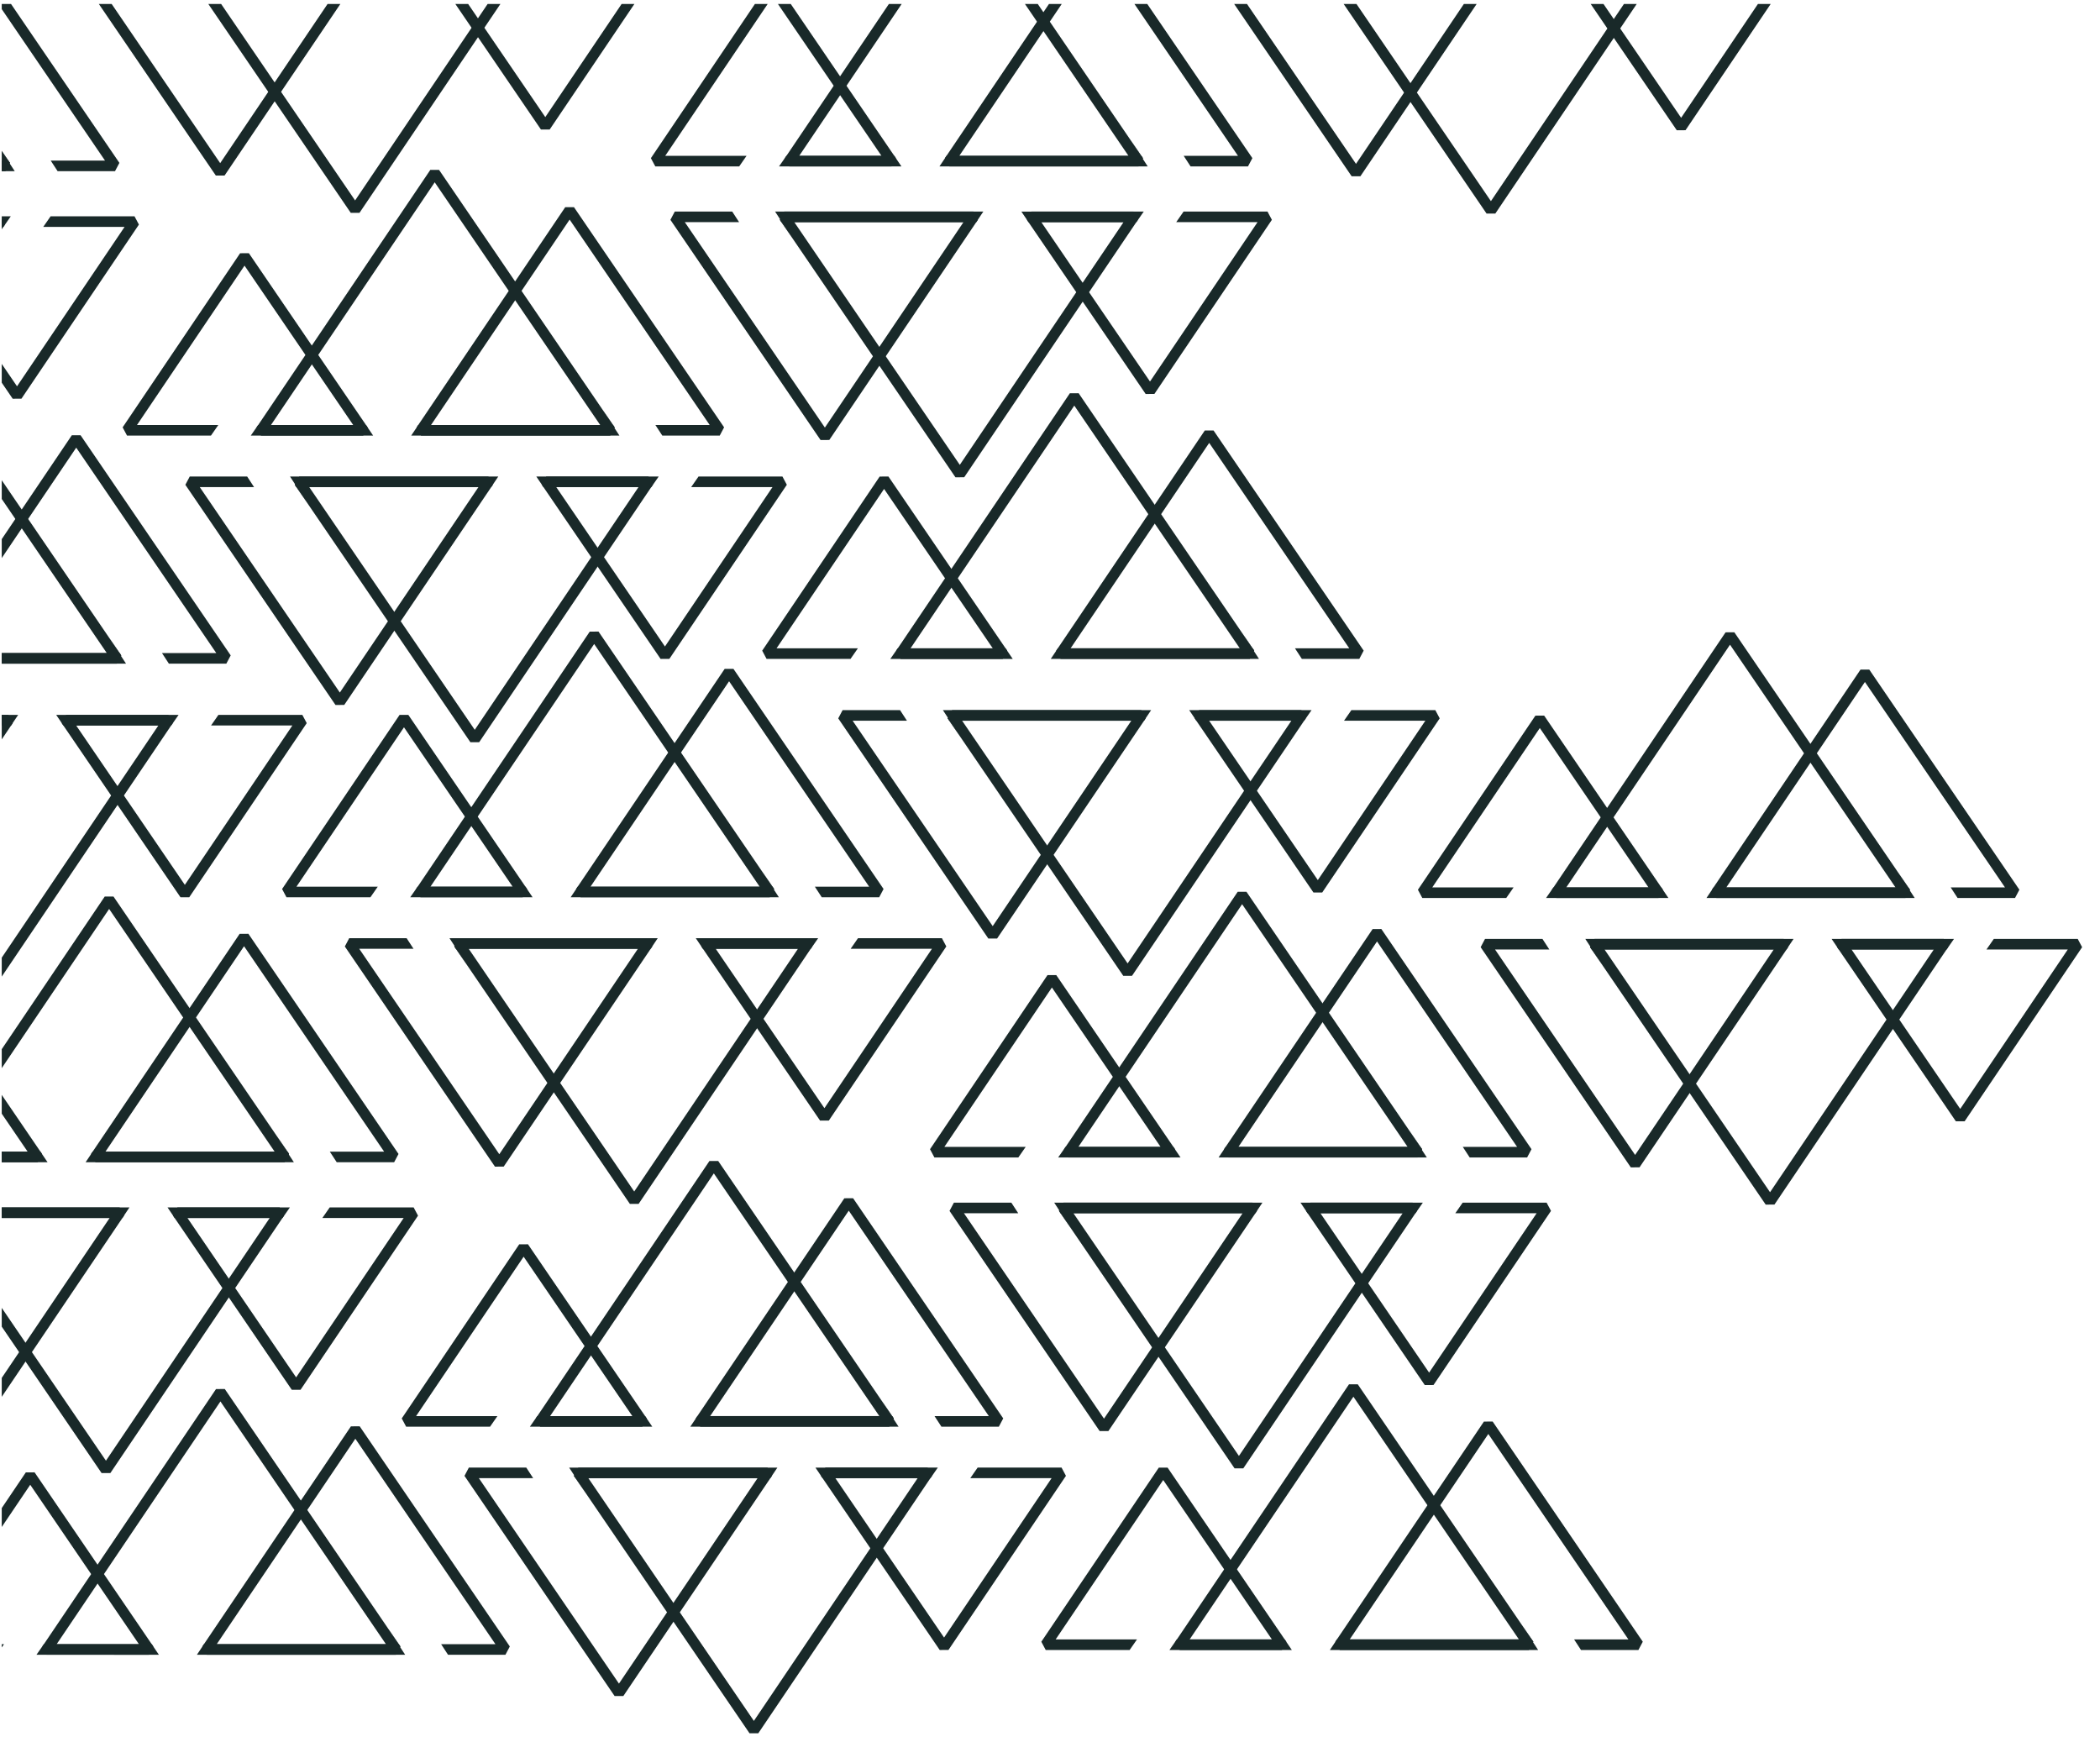 <?xml version="1.0" encoding="UTF-8"?><svg id="Ebene_1" xmlns="http://www.w3.org/2000/svg" width="899.532" height="755.275" xmlns:xlink="http://www.w3.org/1999/xlink" viewBox="0 0 899.532 755.275"><defs><style>.cls-1{clip-path:url(#clippath-20);}.cls-2{clip-path:url(#clippath-11);}.cls-3{clip-path:url(#clippath-16);}.cls-4{clip-path:url(#clippath-2);}.cls-5{clip-path:url(#clippath-13);}.cls-6{clip-path:url(#clippath-25);}.cls-7{clip-path:url(#clippath-15);}.cls-8{clip-path:url(#clippath-6);}.cls-9{fill:none;}.cls-9,.cls-10{stroke-width:0px;}.cls-11{clip-path:url(#clippath-7);}.cls-12{clip-path:url(#clippath-21);}.cls-13{clip-path:url(#clippath-1);}.cls-14{clip-path:url(#clippath-4);}.cls-15{clip-path:url(#clippath-12);}.cls-16{clip-path:url(#clippath-24);}.cls-17{clip-path:url(#clippath-22);}.cls-18{clip-path:url(#clippath-9);}.cls-19{clip-path:url(#clippath);}.cls-20{clip-path:url(#clippath-19);}.cls-21{clip-path:url(#clippath-3);}.cls-22{clip-path:url(#clippath-8);}.cls-23{clip-path:url(#clippath-18);}.cls-24{clip-path:url(#clippath-14);}.cls-25{clip-path:url(#clippath-17);}.cls-26{clip-path:url(#clippath-5);}.cls-10{fill:#192929;}.cls-27{clip-path:url(#clippath-10);}.cls-28{clip-path:url(#clippath-23);}</style><clipPath id="clippath"><rect class="cls-9" x="-434" y="-154" width="1795.532" height="1107.275"/></clipPath><clipPath id="clippath-1"><rect class="cls-9" x=".746" y="1.709" width="1360.786" height="951.567"/></clipPath><clipPath id="clippath-2"><rect class="cls-9" x="-206.491" y="-40.491" width="257.638" height="113.819"/></clipPath><clipPath id="clippath-3"><rect class="cls-9" x="28.145" y="-22.649" width="257.638" height="113.819"/></clipPath><clipPath id="clippath-4"><rect class="cls-9" x="278.816" y="-42.531" width="257.638" height="113.819"/></clipPath><clipPath id="clippath-5"><rect class="cls-9" x="514.675" y="-22.34" width="257.637" height="113.819"/></clipPath><clipPath id="clippath-6"><rect class="cls-9" x="287.166" y="90.633" width="257.638" height="113.817"/></clipPath><clipPath id="clippath-7"><rect class="cls-9" x="326.491" y="168.452" width="257.638" height="113.82"/></clipPath><clipPath id="clippath-8"><rect class="cls-9" x="79.402" y="204.136" width="257.638" height="113.82"/></clipPath><clipPath id="clippath-9"><rect class="cls-9" x="52.53" y="72.792" width="257.638" height="113.819"/></clipPath><clipPath id="clippath-10"><rect class="cls-9" x="-198.14" y="92.673" width="257.638" height="113.816"/></clipPath><clipPath id="clippath-11"><rect class="cls-9" x="-158.815" y="170.492" width="257.638" height="113.819"/></clipPath><clipPath id="clippath-12"><rect class="cls-9" x="-86.928" y="384.069" width="257.638" height="113.819"/></clipPath><clipPath id="clippath-13"><rect class="cls-9" x="-126.253" y="306.246" width="257.638" height="113.82"/></clipPath><clipPath id="clippath-14"><rect class="cls-9" x="120.835" y="270.563" width="257.638" height="113.819"/></clipPath><clipPath id="clippath-15"><rect class="cls-9" x="147.707" y="401.91" width="257.638" height="113.819"/></clipPath><clipPath id="clippath-16"><rect class="cls-9" x="398.378" y="382.03" width="257.634" height="113.819"/></clipPath><clipPath id="clippath-17"><rect class="cls-9" x="359.053" y="304.208" width="257.64" height="113.819"/></clipPath><clipPath id="clippath-18"><rect class="cls-9" x="607.363" y="270.873" width="257.638" height="113.819"/></clipPath><clipPath id="clippath-19"><rect class="cls-9" x="634.235" y="402.219" width="257.638" height="113.82"/></clipPath><clipPath id="clippath-20"><rect class="cls-9" x="406.728" y="515.194" width="257.639" height="113.819"/></clipPath><clipPath id="clippath-21"><rect class="cls-9" x="446.046" y="593.016" width="257.641" height="113.819"/></clipPath><clipPath id="clippath-22"><rect class="cls-9" x="198.964" y="628.699" width="257.638" height="113.819"/></clipPath><clipPath id="clippath-23"><rect class="cls-9" x="172.092" y="497.353" width="257.638" height="113.819"/></clipPath><clipPath id="clippath-24"><rect class="cls-9" x="-78.578" y="517.232" width="257.638" height="113.82"/></clipPath><clipPath id="clippath-25"><rect class="cls-9" x="-39.261" y="595.055" width="257.638" height="113.819"/></clipPath></defs><g id="Gruppe_290"><g class="cls-19"><g id="Gruppe_188"><g id="Gruppe_187"><g class="cls-13"><g id="Gruppe_186"><g id="Gruppe_116"><g id="Gruppe_115"><g class="cls-4"><g id="Gruppe_114"><path id="Pfad_208" class="cls-10" d="M4.24,69.781l-.106.2-1.768,3.34h-85.255l2.358-3.521-.008-.015.673-1H-1.926L-38.349,15.359l-2.75-4.028-31.716-46.519-49.889,73.957-2.728,4.043-17.524,25.972h40.712l.672.99-.008.015,2.388,3.529h-48.03l-1.882-3.537.673-1,20.244-30.008,2.728-4.043,50.751-75.227,3.756-.008L-38.375,7.276l2.75,4.035L-1.06,62.001l.008.015,4.617,6.763.675,1.002Z"/><path id="Pfad_209" class="cls-10" d="M51.144,69.781l-1.874,3.544h-24.6l-2.955-4.534h23.26L-15.025-19.214l-20.6,30.536-2.728,4.043-36.046,53.426H3.563l.673.99-.106.2,2.177,3.34h-84.968l-1.874-3.521-.008-.015.673-1,2.373-3.521.839-1.247L-41.104,11.332l2.728-4.05,21.461-31.806,3.748-.015L51.144,69.781Z"/><path id="Pfad_210" class="cls-10" d="M4.24,69.781l-.106.2-.778-1.194-4.406-6.763,4.617,6.763.673.994Z"/></g></g></g></g><g id="Gruppe_119"><g id="Gruppe_118"><g class="cls-21"><g id="Gruppe_117"><path id="Pfad_211" class="cls-10" d="M180.859-19.108l.008-.015,1.866-3.529h48.167l-3.151,4.534h-40.731l17.705,25.972,2.75,4.035,26.1,38.275,46.066-68.282h-34.836l3.151-4.534h35.947l1.882,3.537-50.32,74.585-3.756.015-26.962-39.553-2.75-4.035-18.144-26.615-.015-.023-2.3-3.378-.677-.989Z"/><path id="Pfad_212" class="cls-10" d="M75.05-19.108l.106-.2,1.768-3.34h85.255l-2.358,3.521.008.015-.672,1h-77.94l36.423,53.426,2.75,4.028,31.716,46.519L201.995,11.904l2.728-4.043,17.524-25.972h-40.717l-.673-.99.008-.015-2.388-3.529h48.03l1.882,3.537-.672,1-20.245,30.008-2.728,4.043-50.751,75.227-3.756.008-32.577-47.781-2.751-4.035L80.345-11.328l-.008-.015-4.617-6.763-.67-1.002Z"/><path id="Pfad_213" class="cls-10" d="M28.145-19.108l1.874-3.544h24.6l2.955,4.534h-23.26l60,88.005,20.6-30.537,2.728-4.043,36.045-53.426h-77.962l-.672-.99.106-.2-2.176-3.34h84.967l1.874,3.521.008.015-.672,1-2.373,3.521-.839,1.247-35.558,52.677-2.728,4.05-21.461,31.806-3.748.015L28.145-19.108Z"/></g></g></g></g><g id="Gruppe_122"><g id="Gruppe_121"><g class="cls-14"><g id="Gruppe_120"><path id="Pfad_214" class="cls-10" d="M383.738,67.743l-.008.015-1.866,3.529h-48.167l3.151-4.534h40.731l-17.709-25.973-2.751-4.035L331.019-1.53l-46.066,68.282h34.836l-3.151,4.534h-35.947l-1.882-3.537L329.129-6.836l3.755-.015,26.962,39.552,2.75,4.035,18.144,26.615.015.023,2.3,3.378.683.991Z"/><path id="Pfad_215" class="cls-10" d="M489.548,67.742l-.106.2-1.768,3.34h-85.255l2.358-3.521-.008-.015.672-1h77.94l-36.423-53.426-2.75-4.028-31.715-46.519-49.889,73.957-2.728,4.043-17.524,25.972h40.716l.673.99-.008.015,2.388,3.529h-48.037l-1.881-3.537.673-1,20.244-30.008,2.728-4.043,50.75-75.227,3.756-.008,32.577,47.781,2.751,4.035,34.564,50.69.007.015,4.617,6.763.678,1.002Z"/><path id="Pfad_216" class="cls-10" d="M536.452,67.743l-1.874,3.544h-24.6l-2.955-4.534h23.26l-60-88.005-20.6,30.537-2.728,4.043-36.039,53.425h77.963l.672.99-.106.2,2.176,3.34h-84.968l-1.874-3.521-.007-.015.672-1,2.373-3.521.839-1.247,35.554-52.685,2.728-4.05,21.461-31.806,3.748-.015,64.305,94.32Z"/><path id="Pfad_217" class="cls-10" d="M407.814,63.231l-2.357,3.521-.68,1.013-.008-.015.673-1,2.372-3.519Z"/><path id="Pfad_218" class="cls-10" d="M383.738,67.743l-.008.015-.688-1.005-2.282-3.378,2.3,3.378.678.99Z"/><path id="Pfad_219" class="cls-10" d="M489.547,67.743l-.106.2-.778-1.194-4.406-6.763,4.617,6.763.673.994Z"/></g></g></g></g><g id="Gruppe_125"><g id="Gruppe_124"><g class="cls-26"><g id="Gruppe_123"><path id="Pfad_220" class="cls-10" d="M667.386-18.799l.008-.015,1.866-3.529h48.166l-3.151,4.534h-40.73l17.709,25.972,2.751,4.035,26.1,38.275,46.066-68.282h-34.84l3.151-4.534h35.947l1.881,3.537-50.32,74.585-3.755.015-26.962-39.553-2.751-4.035-18.143-26.615-.015-.023-2.3-3.378-.678-.989Z"/><path id="Pfad_221" class="cls-10" d="M561.578-18.799l.106-.2,1.768-3.34h85.255l-2.358,3.521.008.015-.672,1h-77.94l36.423,53.426,2.751,4.028,31.716,46.519,49.889-73.957,2.728-4.043,17.524-25.972h-40.716l-.673-.99.008-.015-2.388-3.529h48.03l1.882,3.537-.672,1-20.244,30.008-2.728,4.043-50.751,75.227-3.756.008-32.577-47.781-2.751-4.035-34.564-50.69-.007-.015-4.617-6.763-.674-1.002Z"/><path id="Pfad_222" class="cls-10" d="M514.673-18.799l1.874-3.544h24.6l2.955,4.534h-23.26l60,88.005,20.6-30.537,2.728-4.043,36.045-53.426h-77.965l-.672-.99.106-.2-2.176-3.34h84.967l1.874,3.521.008.015-.672,1-2.373,3.521-.839,1.247-35.554,52.685-2.728,4.05-21.461,31.806-3.748.015-64.309-94.319Z"/></g></g></g></g><g id="Gruppe_128"><g id="Gruppe_127"><g class="cls-8"><g id="Gruppe_126"><path id="Pfad_223" class="cls-10" d="M439.884,94.176l.008-.015,1.867-3.529h48.166l-3.151,4.534h-40.731l17.705,25.972,2.751,4.035,26.1,38.275,46.066-68.282h-34.836l3.151-4.534h35.947l1.882,3.537-50.32,74.585-3.756.015-26.962-39.552-2.75-4.035-18.144-26.615-.015-.023-2.3-3.378-.678-.99Z"/><path id="Pfad_224" class="cls-10" d="M334.073,94.176l.106-.2,1.768-3.34h85.255l-2.358,3.521.008.015-.673,1h-77.94l36.423,53.426,2.75,4.028,31.716,46.519,49.889-73.957,2.728-4.043,17.524-25.972h-40.716l-.672-.99.008-.015-2.388-3.529h48.03l1.882,3.537-.672,1-20.244,30.008-2.728,4.043-50.751,75.227-3.756.008-32.577-47.781-2.75-4.035-34.565-50.69-.008-.015-4.617-6.763-.672-1.002Z"/><path id="Pfad_225" class="cls-10" d="M287.168,94.176l1.874-3.544h24.6l2.955,4.534h-23.26l60,88.005,20.6-30.536,2.728-4.043,36.045-53.426h-77.962l-.672-.99.106-.2-2.176-3.34h84.967l1.874,3.521.008.015-.672,1-2.373,3.521-.839,1.247-35.554,52.685-2.728,4.05-21.461,31.806-3.748.015-64.312-94.32Z"/><path id="Pfad_226" class="cls-10" d="M415.806,98.687l2.358-3.521.68-1.013.008.015-.672,1-2.374,3.519Z"/><path id="Pfad_227" class="cls-10" d="M439.881,94.175l.008-.015.688,1.005,2.282,3.378-2.3-3.378-.678-.99Z"/><path id="Pfad_228" class="cls-10" d="M334.073,94.176l.106-.2.779,1.194,4.405,6.763-4.617-6.763-.673-.994Z"/></g></g></g></g><g id="Gruppe_131"><g id="Gruppe_130"><g class="cls-11"><g id="Gruppe_129"><path id="Pfad_229" class="cls-10" d="M431.412,278.729l-.008.015-1.866,3.529h-48.167l3.151-4.534h40.731l-17.706-25.972-2.75-4.035-26.1-38.275-46.065,68.282h34.837l-3.151,4.534h-35.947l-1.882-3.536,50.32-74.585,3.756-.015,26.962,39.552,2.75,4.035,18.144,26.615.015.023,2.3,3.378.676.989Z"/><path id="Pfad_230" class="cls-10" d="M537.221,278.728l-.106.2-1.768,3.34h-85.255l2.358-3.521-.008-.015.673-1h77.94l-36.423-53.426-2.751-4.028-31.715-46.519-49.889,73.957-2.728,4.043-17.525,25.982h40.716l.673.99-.008.015,2.388,3.529h-48.031l-1.882-3.537.673-1,20.244-30.008,2.728-4.043,50.75-75.227,3.756-.008,32.577,47.781,2.75,4.035,34.564,50.69.008.015,4.615,6.768.676.987Z"/><path id="Pfad_231" class="cls-10" d="M584.126,278.729l-1.874,3.544h-24.6l-2.955-4.534h23.26l-60-88.005-20.6,30.537-2.728,4.043-36.045,53.426h77.963l.672.99-.106.2,2.176,3.34h-84.968l-1.874-3.521-.007-.015.672-1,2.373-3.521.839-1.247,35.554-52.685,2.728-4.05,21.461-31.806,3.748-.015,64.311,94.319Z"/><path id="Pfad_232" class="cls-10" d="M455.488,274.217l-2.358,3.521-.68,1.013-.008-.015.673-1,2.373-3.519Z"/><path id="Pfad_233" class="cls-10" d="M431.412,278.729l-.008.015-.688-1.005-2.282-3.378,2.3,3.378.678.99Z"/><path id="Pfad_234" class="cls-10" d="M537.221,278.729l-.106.2-.778-1.194-4.406-6.763,4.617,6.763.673.994Z"/></g></g></g></g><g id="Gruppe_134"><g id="Gruppe_133"><g class="cls-22"><g id="Gruppe_132"><path id="Pfad_235" class="cls-10" d="M232.115,207.681l.007-.015,1.867-3.529h48.166l-3.151,4.534h-40.73l17.705,25.972,2.75,4.035,26.1,38.275,46.066-68.282h-34.836l3.151-4.534h35.948l1.882,3.536-50.32,74.585-3.756.015-26.962-39.552-2.75-4.035-18.144-26.615-.015-.023-2.3-3.378-.678-.989Z"/><path id="Pfad_236" class="cls-10" d="M126.306,207.681l.106-.2,1.768-3.34h85.255l-2.358,3.521.008.015-.673,1h-77.94l36.423,53.426,2.751,4.028,31.716,46.519,49.889-73.957,2.728-4.043,17.524-25.972h-40.715l-.673-.99.008-.015-2.388-3.529h48.031l1.882,3.536-.673,1-20.244,30.008-2.728,4.043-50.751,75.227-3.755.007-32.582-47.79-2.75-4.035-34.564-50.69-.008-.015-4.617-6.763-.67-.991Z"/><path id="Pfad_237" class="cls-10" d="M79.401,207.681l1.874-3.544h24.6l2.955,4.534h-23.26l60,88.005,20.6-30.537,2.728-4.043,36.045-53.426h-77.963l-.673-.99.106-.2-2.177-3.34h84.968l1.874,3.521.008.015-.673,1-2.373,3.521-.839,1.247-35.554,52.685-2.728,4.05-21.461,31.806-3.748.015-64.309-94.319Z"/><path id="Pfad_238" class="cls-10" d="M208.039,212.192l2.358-3.521.68-1.013.008.015-.673,1-2.373,3.519Z"/><path id="Pfad_239" class="cls-10" d="M232.115,207.681l.008-.015.688,1.005,2.282,3.378-2.3-3.378-.678-.99Z"/><path id="Pfad_240" class="cls-10" d="M126.306,207.681l.106-.2.778,1.194,4.406,6.763-4.617-6.763-.673-.994Z"/></g></g></g></g><g id="Gruppe_137"><g id="Gruppe_136"><g class="cls-18"><g id="Gruppe_135"><path id="Pfad_241" class="cls-10" d="M157.454,183.065l-.007.015-1.867,3.529h-48.166l3.151-4.534h40.731l-17.705-25.972-2.75-4.035-26.1-38.275-46.066,68.282h34.836l-3.151,4.534h-35.947l-1.882-3.536,50.32-74.585,3.756-.015,26.962,39.552,2.751,4.035,18.144,26.615.015.023,2.3,3.378.675.989Z"/><path id="Pfad_242" class="cls-10" d="M263.263,183.065l-.106.2-1.768,3.34h-85.254l2.357-3.521-.008-.015.673-1h77.94l-36.423-53.426-2.75-4.028-31.716-46.519-49.889,73.957-2.728,4.043-17.525,25.976h40.716l.672.99-.008.015,2.388,3.529h-48.03l-1.882-3.537.672-1,20.244-30.008,2.728-4.043,50.751-75.227,3.756-.008,32.578,47.789,2.75,4.035,34.565,50.69.008.015,4.617,6.763.672.99Z"/><path id="Pfad_243" class="cls-10" d="M310.167,183.065l-1.874,3.544h-24.6l-2.955-4.534h23.26l-60-88.005-20.6,30.537-2.728,4.043-36.045,53.426h77.962l.673.99-.106.2,2.177,3.34h-84.967l-1.875-3.521-.008-.015.673-1,2.373-3.521.839-1.247,35.554-52.685,2.728-4.05,21.461-31.806,3.748-.015,64.31,94.319Z"/><path id="Pfad_244" class="cls-10" d="M181.529,178.554l-2.358,3.521-.68,1.013-.008-.015.672-1,2.374-3.519Z"/><path id="Pfad_245" class="cls-10" d="M157.453,183.066l-.007.015-.688-1-2.282-3.378,2.3,3.378.677.985Z"/><path id="Pfad_246" class="cls-10" d="M263.263,183.065l-.106.2-.778-1.194-4.406-6.763,4.617,6.763.673.994Z"/></g></g></g></g><g id="Gruppe_140"><g id="Gruppe_139"><g class="cls-27"><g id="Gruppe_138"><path id="Pfad_247" class="cls-10" d="M-45.424,96.214l.008-.015,1.866-3.529H4.617l-3.151,4.534h-40.731l17.706,25.972,2.751,4.035,26.1,38.275,46.066-68.282H18.522l3.151-4.534h35.947l1.882,3.537L9.182,170.792l-3.755.015-26.969-39.553-2.751-4.035-18.139-26.615-.015-.023-2.3-3.378-.677-.989Z"/><path id="Pfad_248" class="cls-10" d="M-151.234,96.214l.106-.2,1.769-3.34h85.257l-2.358,3.521.008.015-.673,1h-77.94l36.423,53.426,2.751,4.028,31.715,46.519L-24.287,127.226l2.728-4.043,17.524-25.972h-40.715l-.673-.99.008-.015-2.388-3.529H.228l1.882,3.537-.673,1-20.244,30.008-2.728,4.043-50.751,75.227-3.755.008-32.577-47.781-2.751-4.035-34.564-50.69-.007-.015-4.617-6.763-.677-1.002Z"/></g></g></g></g><g id="Gruppe_143"><g id="Gruppe_142"><g class="cls-2"><g id="Gruppe_141"><path id="Pfad_249" class="cls-10" d="M51.919,280.767l-.106.2-1.768,3.34H-35.209l2.357-3.521-.008-.015.673-1H45.753l-36.423-53.426-2.75-4.028-31.715-46.519-49.889,73.957-2.728,4.043-17.529,25.984h40.716l.672.99-.008.015,2.388,3.529h-48.03l-1.882-3.537.673-1,20.244-30.008,2.728-4.043,50.751-75.227,3.756-.008,32.577,47.781,2.75,4.035,34.564,50.69.008.015,4.617,6.763.676.99Z"/><path id="Pfad_250" class="cls-10" d="M98.819,280.767l-1.874,3.544h-24.6l-2.955-4.534h23.26l-60-88.005-20.6,30.537-2.728,4.043-36.045,53.426H51.239l.673.99-.106.2,2.176,3.34H-30.985l-1.874-3.521-.008-.015.673-1,2.373-3.521.839-1.247L6.572,222.319l2.728-4.05,21.461-31.806,3.748-.015,64.31,94.319Z"/><path id="Pfad_251" class="cls-10" d="M51.915,280.767l-.106.2-.778-1.194-4.406-6.763,4.617,6.763.673.994Z"/></g></g></g></g><g id="Gruppe_146"><g id="Gruppe_145"><g class="cls-15"><g id="Gruppe_144"><path id="Pfad_252" class="cls-10" d="M17.993,494.344l-.007.015-1.863,3.531h-48.167l3.151-4.534H11.838l-17.705-25.972-2.75-4.035-26.1-38.275-46.065,68.282h34.836l-3.151,4.534h-35.947l-1.882-3.536,50.32-74.585,3.756-.015,26.962,39.552,2.751,4.035,18.144,26.615.015.023,2.3,3.378.671.987Z"/><path id="Pfad_253" class="cls-10" d="M123.803,494.344l-.106.2-1.769,3.34H36.674l2.358-3.521-.008-.015.673-1h77.94l-36.424-53.421-2.751-4.028-31.715-46.519L-3.142,463.337l-2.728,4.043-17.524,25.972H17.321l.673.99-.008.015,2.388,3.529H-27.656l-1.882-3.536.673-1,20.244-30.008,2.728-4.043,50.751-75.227,3.756-.008,32.577,47.781,2.75,4.035,34.564,50.69.008.015,4.617,6.763.673.996Z"/><path id="Pfad_254" class="cls-10" d="M170.706,494.344l-1.874,3.544h-24.6l-2.955-4.534h23.259l-60-88.005-20.6,30.536-2.728,4.043-36.04,53.426h77.963l.673.99-.106.2,2.176,3.34H40.907l-1.874-3.521-.008-.015.673-1,2.373-3.521.839-1.247,35.554-52.685,2.728-4.05,21.461-31.806,3.748-.015,64.305,94.32Z"/><path id="Pfad_255" class="cls-10" d="M42.068,489.831l-2.358,3.521-.68,1.013-.008-.015.673-1,2.373-3.519Z"/><path id="Pfad_256" class="cls-10" d="M17.993,494.344l-.007.015-.687-1.005-2.282-3.378,2.3,3.378.676.99Z"/><path id="Pfad_257" class="cls-10" d="M123.802,494.344l-.106.2-.778-1.194-4.406-6.763,4.617,6.763.673.994Z"/></g></g></g></g><g id="Gruppe_149"><g id="Gruppe_148"><g class="cls-5"><g id="Gruppe_147"><path id="Pfad_258" class="cls-10" d="M26.462,309.789l.008-.015,1.867-3.529h48.166l-3.151,4.534h-40.73l17.705,25.972,2.751,4.035,26.1,38.275,46.066-68.282h-34.836l3.151-4.534h35.948l1.882,3.537-50.32,74.585-3.756.015-26.962-39.552-2.75-4.035-18.144-26.615-.015-.023-2.3-3.378-.68-.99Z"/><path id="Pfad_259" class="cls-10" d="M-79.347,309.789l.106-.2,1.768-3.34H7.782l-2.358,3.521.008.015-.673,1h-77.944l36.423,53.426,2.75,4.028,31.716,46.519,49.889-73.958,2.728-4.043,17.524-25.972H27.13l-.673-.99.008-.015-2.388-3.529h48.038l1.882,3.537-.673,1-20.248,30.001-2.728,4.043L-.403,420.059l-3.756.008-32.576-47.778-2.75-4.035-34.564-50.69-.008-.015-4.617-6.763-.673-.997Z"/><path id="Pfad_260" class="cls-10" d="M-126.251,309.789l1.874-3.544h24.6l2.955,4.534h-23.26l60,88.005,20.6-30.537,2.728-4.043L-.709,310.778h-77.962l-.673-.99.106-.2-2.176-3.34H3.554l1.874,3.521.008.015-.673,1-2.373,3.521-.839,1.247-35.554,52.685-2.728,4.051-21.465,31.801-3.748.015-64.307-94.315Z"/><path id="Pfad_261" class="cls-10" d="M2.387,314.302l2.358-3.521.68-1.013.008.015-.673,1-2.373,3.519Z"/><path id="Pfad_262" class="cls-10" d="M26.464,309.79l.008-.015.688,1.005,2.282,3.378-2.3-3.378-.678-.99Z"/></g></g></g></g><g id="Gruppe_152"><g id="Gruppe_151"><g class="cls-24"><g id="Gruppe_150"><path id="Pfad_263" class="cls-10" d="M225.758,380.839l-.007.015-1.867,3.529h-48.166l3.151-4.534h40.731l-17.705-25.972-2.751-4.035-26.1-38.275-46.066,68.282h34.836l-3.151,4.534h-35.948l-1.883-3.537,50.32-74.585,3.756-.015,26.962,39.552,2.75,4.035,18.144,26.615.015.023,2.3,3.378.679.99Z"/><path id="Pfad_264" class="cls-10" d="M331.567,380.838l-.106.2-1.769,3.34h-85.254l2.357-3.521-.008-.015.673-1h77.94l-36.423-53.416-2.75-4.028-31.715-46.519-49.89,73.957-2.728,4.043-17.524,25.972h40.716l.673.99-.008.015,2.388,3.529h-48.03l-1.882-3.536.673-1,20.244-30.008,2.728-4.043,50.751-75.227,3.756-.008,32.577,47.781,2.751,4.035,34.564,50.69.008.015,4.617,6.763.671.991Z"/><path id="Pfad_265" class="cls-10" d="M378.471,380.838l-1.874,3.544h-24.6l-2.955-4.534h23.26l-60-88.005-20.6,30.537-2.728,4.043-36.045,53.426h77.962l.672.99-.105.2,2.176,3.34h-84.967l-1.874-3.521-.008-.015.672-1,2.373-3.521.839-1.247,35.554-52.685,2.728-4.05,21.461-31.806,3.748-.015,64.311,94.319Z"/><path id="Pfad_266" class="cls-10" d="M249.834,376.33l-2.357,3.521-.68,1.013-.008-.015.673-1,2.372-3.519Z"/><path id="Pfad_267" class="cls-10" d="M225.759,380.838l-.007.015-.688-1.005-2.284-3.378,2.3,3.378.679.99Z"/><path id="Pfad_268" class="cls-10" d="M331.567,380.839l-.106.2-.778-1.194-4.406-6.763,4.617,6.763.673.994Z"/></g></g></g></g><g id="Gruppe_155"><g id="Gruppe_154"><g class="cls-7"><g id="Gruppe_153"><path id="Pfad_269" class="cls-10" d="M300.419,405.458l.008-.015,1.866-3.529h48.167l-3.151,4.534h-40.731l17.705,25.972,2.75,4.035,26.1,38.275,46.065-68.282h-34.83l3.151-4.534h35.947l1.882,3.536-50.32,74.584-3.756.015-26.962-39.552-2.75-4.035-18.144-26.615-.015-.023-2.3-3.378-.682-.988Z"/><path id="Pfad_270" class="cls-10" d="M194.609,405.458l.106-.2,1.768-3.34h85.255l-2.358,3.521.008.015-.672,1h-77.94l36.423,53.426,2.75,4.028,31.716,46.519,49.889-73.958,2.728-4.043,17.524-25.972h-40.716l-.673-.99.008-.015-2.388-3.529h48.03l1.882,3.536-.673,1-20.244,30.008-2.723,4.03-50.751,75.227-3.756.008-32.577-47.781-2.751-4.035-34.564-50.69-.008-.015-4.617-6.763-.676-.987Z"/><path id="Pfad_271" class="cls-10" d="M147.706,405.458l1.874-3.544h24.6l2.955,4.534h-23.26l60,88.005,20.6-30.536,2.728-4.043,36.045-53.426h-77.963l-.673-.99.106-.2-2.176-3.34h84.968l1.874,3.521.008.015-.672,1-2.373,3.521-.839,1.247-35.554,52.685-2.728,4.05-21.464,31.801-3.748.015-64.308-94.315Z"/><path id="Pfad_272" class="cls-10" d="M276.343,409.965l2.358-3.521.68-1.013.008.015-.672,1-2.374,3.519Z"/><path id="Pfad_273" class="cls-10" d="M300.419,405.454l.008-.015.688,1.005,2.282,3.378-2.3-3.378-.678-.99Z"/><path id="Pfad_274" class="cls-10" d="M194.61,405.454l.106-.2.778,1.194,4.406,6.763-4.617-6.763-.673-.994Z"/></g></g></g></g><g id="Gruppe_158"><g id="Gruppe_157"><g class="cls-3"><g id="Gruppe_156"><path id="Pfad_275" class="cls-10" d="M503.299,492.305l-.008.015-1.867,3.529h-48.166l3.151-4.534h40.73l-17.705-25.972-2.751-4.035-26.1-38.275-46.066,68.282h34.832l-3.151,4.534h-35.947l-1.882-3.537,50.32-74.584,3.756-.015,26.962,39.552,2.75,4.035,18.144,26.615.015.023,2.3,3.378.683.989Z"/><path id="Pfad_276" class="cls-10" d="M609.108,492.305l-.106.2-1.768,3.34h-85.255l2.358-3.521-.008-.015.673-1h77.94l-36.423-53.423-2.751-4.028-31.715-46.519-49.89,73.961-2.728,4.043-17.524,25.972h40.716l.672.99-.008.015,2.388,3.529h-48.03l-1.881-3.536.672-1,20.244-30.008,2.728-4.043,50.75-75.227,3.756-.008,32.577,47.781,2.751,4.035,34.564,50.69.007.015,4.617,6.763.674.994Z"/><path id="Pfad_277" class="cls-10" d="M656.013,492.305l-1.874,3.544h-24.6l-2.955-4.534h23.26l-60-88.005-20.6,30.537-2.728,4.043-36.045,53.426h77.962l.673.99-.106.2,2.176,3.34h-84.965l-1.874-3.521-.008-.015.672-1,2.373-3.521.839-1.247,35.554-52.685,2.728-4.05,21.461-31.806,3.748-.015,64.309,94.319Z"/><path id="Pfad_278" class="cls-10" d="M527.374,487.789l-2.358,3.521-.68,1.013-.008-.015.673-1,2.373-3.519Z"/><path id="Pfad_279" class="cls-10" d="M503.297,492.305l-.008.015-.688-1.005-2.282-3.378,2.3,3.378.678.99Z"/><path id="Pfad_280" class="cls-10" d="M609.108,492.305l-.106.2-.778-1.194-4.406-6.763,4.617,6.763.673.994Z"/></g></g></g></g><g id="Gruppe_161"><g id="Gruppe_160"><g class="cls-25"><g id="Gruppe_159"><path id="Pfad_281" class="cls-10" d="M511.768,307.748l.008-.015,1.866-3.529h48.167l-3.151,4.534h-40.73l17.705,25.972,2.751,4.035,26.1,38.275,46.065-68.282h-34.836l3.151-4.534h35.947l1.882,3.536-50.32,74.585-3.756.015-26.962-39.552-2.751-4.035-18.143-26.611-.015-.023-2.3-3.378-.678-.993Z"/><path id="Pfad_282" class="cls-10" d="M405.959,307.748l.106-.2,1.769-3.34h85.254l-2.358,3.521.008.015-.672,1h-77.94l36.424,53.426,2.75,4.028,31.715,46.519,49.889-73.957,2.728-4.043,17.524-25.972h-40.715l-.673-.99.008-.015-2.388-3.529h48.031l1.882,3.536-.673,1-20.245,30.001-2.728,4.043-50.75,75.227-3.756.008-32.578-47.778-2.751-4.035-34.564-50.69-.008-.015-4.617-6.763-.672-.997Z"/><path id="Pfad_283" class="cls-10" d="M359.055,307.748l1.874-3.544h24.6l2.955,4.534h-23.26l60,88.005,20.6-30.537,2.728-4.043,36.045-53.426h-77.962l-.673-.99.106-.2-2.176-3.34h84.968l1.874,3.521.008.015-.672,1-2.373,3.521-.839,1.247-35.554,52.685-2.728,4.05-21.469,31.802-3.748.015-64.304-94.315Z"/><path id="Pfad_284" class="cls-10" d="M487.693,312.263l2.358-3.521.68-1.013.008.015-.672,1-2.374,3.519Z"/><path id="Pfad_285" class="cls-10" d="M511.768,307.752l.008-.015.688,1.005,2.282,3.378-2.3-3.378-.678-.99Z"/><path id="Pfad_286" class="cls-10" d="M405.96,307.752l.106-.2.778,1.194,4.406,6.763-4.617-6.763-.673-.994Z"/></g></g></g></g><g id="Gruppe_164"><g id="Gruppe_163"><g class="cls-23"><g id="Gruppe_162"><path id="Pfad_287" class="cls-10" d="M712.288,381.148l-.007.015-1.867,3.529h-48.167l3.151-4.534h40.731l-17.705-25.969-2.751-4.035-26.1-38.275-46.066,68.282h34.836l-3.151,4.534h-35.947l-1.882-3.537,50.32-74.584,3.756-.015,26.96,39.549,2.751,4.035,18.149,26.615.015.023,2.3,3.378.674.989Z"/><path id="Pfad_288" class="cls-10" d="M818.097,381.148l-.106.2-1.768,3.34h-85.255l2.358-3.521-.008-.015.672-1h77.94l-36.418-53.42-2.751-4.028-31.715-46.519-49.894,73.958-2.728,4.043-17.524,25.972h40.712l.672.99-.008.015,2.388,3.529h-48.03l-1.882-3.536.673-1,20.244-30.008,2.728-4.043,50.751-75.227,3.756-.008,32.577,47.781,2.751,4.035,34.564,50.69.007.015,4.617,6.763.677.994Z"/><path id="Pfad_289" class="cls-10" d="M865.001,381.148l-1.874,3.544h-24.6l-2.955-4.534h23.26l-60-88.005-20.6,30.537-2.728,4.043-36.045,53.426h77.965l.672.99-.106.2,2.176,3.34h-84.967l-1.874-3.521-.007-.015.672-1,2.373-3.521.839-1.247,35.554-52.685,2.728-4.05,21.46-31.802,3.748-.015,64.309,94.315Z"/><path id="Pfad_290" class="cls-10" d="M736.363,376.637l-2.358,3.521-.68,1.013-.007-.015.672-1,2.373-3.519Z"/><path id="Pfad_291" class="cls-10" d="M712.288,381.148l-.007.015-.688-1.005-2.282-3.378,2.3,3.378.677.99Z"/><path id="Pfad_292" class="cls-10" d="M818.097,381.148l-.106.2-.778-1.194-4.406-6.763,4.617,6.763.673.994Z"/></g></g></g></g><g id="Gruppe_167"><g id="Gruppe_166"><g class="cls-20"><g id="Gruppe_165"><path id="Pfad_293" class="cls-10" d="M786.949,405.764l.008-.015,1.867-3.529h48.166l-3.155,4.538h-40.73l17.705,25.972,2.751,4.035,26.1,38.275,46.069-68.282h-34.837l3.151-4.534h35.947l1.882,3.536-50.32,74.585-3.756.015-26.962-39.556-2.75-4.035-18.144-26.611-.015-.023-2.3-3.378-.677-.993Z"/><path id="Pfad_294" class="cls-10" d="M681.14,405.764l.106-.2,1.768-3.34h85.255l-2.358,3.521.007.015-.672,1h-77.94l36.423,53.426,2.75,4.028,31.715,46.519,49.889-73.958,2.728-4.043,17.526-25.974h-40.716l-.672-.99.008-.015-2.388-3.529h48.03l1.877,3.534-.673,1-20.24,30-2.728,4.043-50.751,75.227-3.756.008-32.576-47.778-2.751-4.035-34.564-50.69-.008-.015-4.617-6.763-.672-.991Z"/><path id="Pfad_295" class="cls-10" d="M634.235,405.764l1.874-3.544h24.6l2.955,4.534h-23.263l60,88.005,20.6-30.536,2.728-4.043,36.045-53.422h-77.962l-.673-.99.106-.2-2.176-3.34h84.972l1.874,3.521.008.015-.672,1-2.373,3.521-.839,1.247-35.554,52.685-2.728,4.05-21.461,31.806-3.748.015-64.313-94.324Z"/><path id="Pfad_296" class="cls-10" d="M762.873,410.275l2.358-3.521.68-1.013.008.015-.672,1-2.374,3.519Z"/><path id="Pfad_297" class="cls-10" d="M786.949,405.763l.008-.015.688,1.005,2.282,3.378-2.3-3.378-.678-.99Z"/><path id="Pfad_298" class="cls-10" d="M681.14,405.763l.106-.2.778,1.194,4.406,6.763-4.617-6.763-.673-.994Z"/></g></g></g></g><g id="Gruppe_170"><g id="Gruppe_169"><g class="cls-1"><g id="Gruppe_168"><path id="Pfad_299" class="cls-10" d="M559.442,518.738l.008-.015,1.867-3.529h48.166l-3.151,4.534h-40.731l17.705,25.972,2.751,4.035,26.1,38.275,46.066-68.28h-34.836l3.151-4.534h35.947l1.882,3.536-50.32,74.585-3.756.015-26.962-39.552-2.751-4.035-18.143-26.615-.015-.023-2.3-3.378-.678-.991Z"/><path id="Pfad_300" class="cls-10" d="M453.633,518.738l.105-.2,1.768-3.34h85.255l-2.358,3.521.008.015-.673,1h-77.934l36.423,53.426,2.75,4.028,31.716,46.519,49.889-73.957,2.728-4.043,17.524-25.972h-40.72l-.673-.99.008-.015-2.388-3.529h48.031l1.882,3.536-.673,1-20.244,30.008-2.728,4.043-50.751,75.227-3.756.007-32.577-47.792-2.75-4.035-34.564-50.69-.008-.015-4.619-6.76-.671-.992Z"/><path id="Pfad_301" class="cls-10" d="M406.729,518.738l1.874-3.544h24.6l2.955,4.534h-23.26l60,88.005,20.6-30.537,2.728-4.043,36.044-53.423h-77.962l-.673-.99.106-.2-2.176-3.34h84.967l1.874,3.521.008.015-.672,1-2.373,3.521-.839,1.247-35.56,52.677-2.728,4.05-21.461,31.806-3.748.015-64.304-94.314Z"/><path id="Pfad_302" class="cls-10" d="M535.366,523.249l2.358-3.521.68-1.013.008.015-.672,1-2.374,3.519Z"/><path id="Pfad_303" class="cls-10" d="M559.442,518.738l.008-.015.688,1.005,2.282,3.378-2.3-3.378-.678-.99Z"/><path id="Pfad_304" class="cls-10" d="M453.633,518.738l.105-.2.779,1.194,4.406,6.763-4.617-6.763-.673-.994Z"/></g></g></g></g><g id="Gruppe_173"><g id="Gruppe_172"><g class="cls-12"><g id="Gruppe_171"><path id="Pfad_305" class="cls-10" d="M550.973,703.291l-.008.015-1.866,3.529h-48.167l3.151-4.534h40.729l-17.7-25.97-2.751-4.035-26.1-38.275-46.066,68.282h34.836l-3.151,4.534h-35.947l-1.882-3.536,50.32-74.584,3.756-.015,26.962,39.552,2.751,4.035,18.143,26.615.015.023,2.3,3.378.675.986Z"/><path id="Pfad_306" class="cls-10" d="M656.782,703.291l-.106.2-1.768,3.34h-85.255l2.358-3.521-.007-.015.673-1h77.94l-36.423-53.426-2.751-4.028-31.718-46.512-49.889,73.957-2.728,4.043-17.524,25.972h40.715l.673.99-.008.015,2.388,3.529h-48.027l-1.882-3.536.673-1,20.244-30.008,2.728-4.043,50.751-75.227,3.756-.008,32.577,47.781,2.751,4.035,34.564,50.69.007.015,4.617,6.763.671.994Z"/><path id="Pfad_307" class="cls-10" d="M703.686,703.292l-1.874,3.544h-24.6l-2.955-4.534h23.26l-60-88.005-20.6,30.537-2.728,4.043-36.045,53.426h77.963l.672.99-.106.2,2.176,3.34h-84.964l-1.874-3.521-.008-.015.672-1,2.373-3.521.839-1.247,35.554-52.685,2.728-4.05,21.461-31.806,3.748-.015,64.308,94.319Z"/><path id="Pfad_308" class="cls-10" d="M575.05,698.78l-2.358,3.521-.68,1.013-.008-.015.672-1,2.374-3.519Z"/><path id="Pfad_309" class="cls-10" d="M550.973,703.291l-.008.015-.688-1.005-2.282-3.378,2.3,3.378.678.99Z"/><path id="Pfad_310" class="cls-10" d="M656.782,703.291l-.106.2-.778-1.194-4.406-6.763,4.617,6.763.673.994Z"/></g></g></g></g><g id="Gruppe_176"><g id="Gruppe_175"><g class="cls-17"><g id="Gruppe_174"><path id="Pfad_311" class="cls-10" d="M351.675,632.243l.008-.015,1.867-3.529h48.166l-3.151,4.534h-40.73l17.705,25.972,2.751,4.035,26.1,38.275,46.062-68.284h-34.836l3.151-4.534h35.947l1.882,3.536-50.32,74.584-3.756.015-26.962-39.552-2.75-4.035-18.144-26.615-.015-.023-2.3-3.378-.675-.986Z"/><path id="Pfad_312" class="cls-10" d="M245.866,632.243l.106-.2,1.768-3.34h85.254l-2.358,3.521.008.015-.673,1h-77.94l36.423,53.426,2.75,4.028,31.716,46.519,49.889-73.958,2.728-4.042,17.524-25.973h-40.715l-.673-.99.008-.015-2.388-3.529h48.03l1.882,3.536-.673,1-20.238,30-2.728,4.043-50.751,75.227-3.756.008-32.577-47.781-2.75-4.035-34.564-50.69-.008-.015-4.617-6.763-.677-.992Z"/><path id="Pfad_313" class="cls-10" d="M198.96,632.243l1.874-3.544h24.6l2.955,4.534h-23.26l60,88.005,20.6-30.537,2.728-4.043,36.045-53.426h-77.962l-.673-.99.106-.2-2.176-3.34h84.963l1.874,3.521.008.015-.673,1-2.373,3.522-.839,1.247-35.554,52.685-2.728,4.05-21.461,31.806-3.748.015-64.306-94.32Z"/><path id="Pfad_314" class="cls-10" d="M327.597,636.754l2.358-3.521.68-1.013.008.015-.673,1-2.373,3.519Z"/><path id="Pfad_315" class="cls-10" d="M351.675,632.243l.008-.015.688,1.005,2.282,3.378-2.3-3.378-.678-.99Z"/><path id="Pfad_316" class="cls-10" d="M245.867,632.244l.106-.2.778,1.194,4.405,6.763-4.617-6.763-.672-.994Z"/></g></g></g></g><g id="Gruppe_179"><g id="Gruppe_178"><g class="cls-28"><g id="Gruppe_177"><path id="Pfad_317" class="cls-10" d="M277.017,607.628l-.007.015-1.867,3.529h-48.166l3.151-4.534h40.731l-17.709-25.976-2.75-4.035-26.1-38.275-46.066,68.282h34.836l-3.153,4.538h-35.947l-1.882-3.537,50.32-74.584,3.756-.015,26.962,39.552,2.751,4.035,18.144,26.615.015.023,2.3,3.378.681.989Z"/><path id="Pfad_318" class="cls-10" d="M382.824,607.628l-.106.2-1.768,3.34h-85.255l2.358-3.521-.008-.015.673-1h77.94l-36.427-53.42-2.751-4.028-31.715-46.519-49.889,73.958-2.728,4.043-17.517,25.972h40.716l.672.99-.008.015,2.388,3.529h-48.03l-1.882-3.536.673-1,20.244-30.008,2.728-4.043,50.751-75.227,3.756-.008,32.577,47.781,2.75,4.035,34.565,50.69.008.015,4.617,6.763.668.994Z"/><path id="Pfad_319" class="cls-10" d="M429.728,607.628l-1.874,3.544h-24.6l-2.955-4.534h23.26l-60-88.005-20.597,30.536-2.728,4.043-36.046,53.427h77.963l.673.99-.106.2,2.176,3.34h-84.968l-1.874-3.521-.008-.015.673-1,2.373-3.521.839-1.247,35.554-52.685,2.728-4.051,21.461-31.806,3.748-.015,64.308,94.32Z"/><path id="Pfad_320" class="cls-10" d="M301.09,603.117l-2.358,3.521-.68,1.013-.008-.015.673-1,2.373-3.519Z"/><path id="Pfad_321" class="cls-10" d="M277.015,607.628l-.007.015-.688-1.005-2.282-3.378,2.3,3.378.677.99Z"/><path id="Pfad_322" class="cls-10" d="M382.824,607.628l-.106.2-.778-1.194-4.406-6.763,4.617,6.763.673.994Z"/></g></g></g></g><g id="Gruppe_182"><g id="Gruppe_181"><g class="cls-16"><g id="Gruppe_180"><path id="Pfad_323" class="cls-10" d="M74.137,520.777l.008-.015,1.867-3.529h48.166l-3.151,4.534h-40.73l17.705,25.972,2.751,4.035,26.1,38.275,46.064-68.278h-34.836l3.151-4.534h35.947l1.882,3.536-50.32,74.585-3.755.015-26.963-39.552-2.751-4.035-18.143-26.615-.015-.023-2.3-3.378-.677-.993Z"/><path id="Pfad_324" class="cls-10" d="M-31.673,520.777l.106-.2,1.768-3.34H55.456l-2.357,3.521.008.015-.673,1H-25.506l36.423,53.426,2.75,4.028,31.716,46.519,49.889-73.957,2.728-4.043,17.524-25.972h-40.716l-.672-.99.008-.015-2.388-3.529h48.03l1.882,3.536-.673,1-20.244,29.995-2.728,4.043-50.751,75.227-3.756.007-32.576-47.777-2.751-4.035-34.564-50.69-.008-.015-4.617-6.763-.673-.991Z"/><path id="Pfad_325" class="cls-10" d="M-78.577,520.777l1.874-3.544h24.6l2.954,4.534h-23.26l60,88.005,20.6-30.537,2.728-4.043,36.045-53.426H-30.998l-.673-.99.106-.2-2.177-3.34H51.226l1.874,3.521.008.015-.673,1-2.373,3.521-.839,1.247-35.554,52.685-2.725,4.046-21.461,31.806-3.748.015-64.312-94.315Z"/><path id="Pfad_326" class="cls-10" d="M50.06,525.288l2.358-3.521.68-1.013.008.015-.673,1-2.373,3.519Z"/><path id="Pfad_327" class="cls-10" d="M74.136,520.777l.008-.015.688,1.005,2.282,3.378-2.3-3.378-.678-.99Z"/></g></g></g></g><g id="Gruppe_185"><g id="Gruppe_184"><g class="cls-6"><g id="Gruppe_183"><path id="Pfad_328" class="cls-10" d="M65.666,705.33l-.008.015-1.866,3.529H15.625l3.151-4.534h40.731l-17.705-25.972-2.75-4.035-26.1-38.275-46.067,68.282H1.721l-3.151,4.534h-35.947l-1.882-3.536,50.32-74.585,3.756-.015,26.962,39.552,2.751,4.035,18.144,26.615.015.023,2.3,3.378.677.989Z"/><path id="Pfad_329" class="cls-10" d="M171.475,705.33l-.106.2-1.768,3.34h-85.255l2.358-3.521-.008-.015.673-1h77.94l-36.424-53.426-2.751-4.028-31.715-46.519-49.89,73.957-2.728,4.043-17.524,25.972h40.721l.673.99-.008.015,2.388,3.529H20.021l-1.882-3.537.673-1,20.244-30.008,2.728-4.043,50.751-75.227,3.756-.008,32.577,47.781,2.75,4.035,34.564,50.69.008.015,4.617,6.763.668,1.002Z"/><path id="Pfad_330" class="cls-10" d="M218.38,705.33l-1.874,3.544h-24.6l-2.955-4.534h23.26l-60-88.005-20.6,30.536-2.728,4.043-36.046,53.426h77.962l.673.99-.106.2,2.176,3.34h-84.968l-1.874-3.521-.008-.015.673-1,2.373-3.521.839-1.247,35.554-52.685,2.728-4.05,21.461-31.806,3.748-.015,64.312,94.32Z"/><path id="Pfad_331" class="cls-10" d="M89.742,700.818l-2.358,3.521-.68,1.013-.008-.015.673-1,2.373-3.519Z"/><path id="Pfad_332" class="cls-10" d="M65.667,705.33l-.008.015-.687-1.005-2.282-3.378,2.3,3.378.677.99Z"/><path id="Pfad_333" class="cls-10" d="M171.475,705.33l-.106.2-.778-1.194-4.406-6.763,4.617,6.763.673.994Z"/></g></g></g></g></g></g></g></g></g></g></svg>